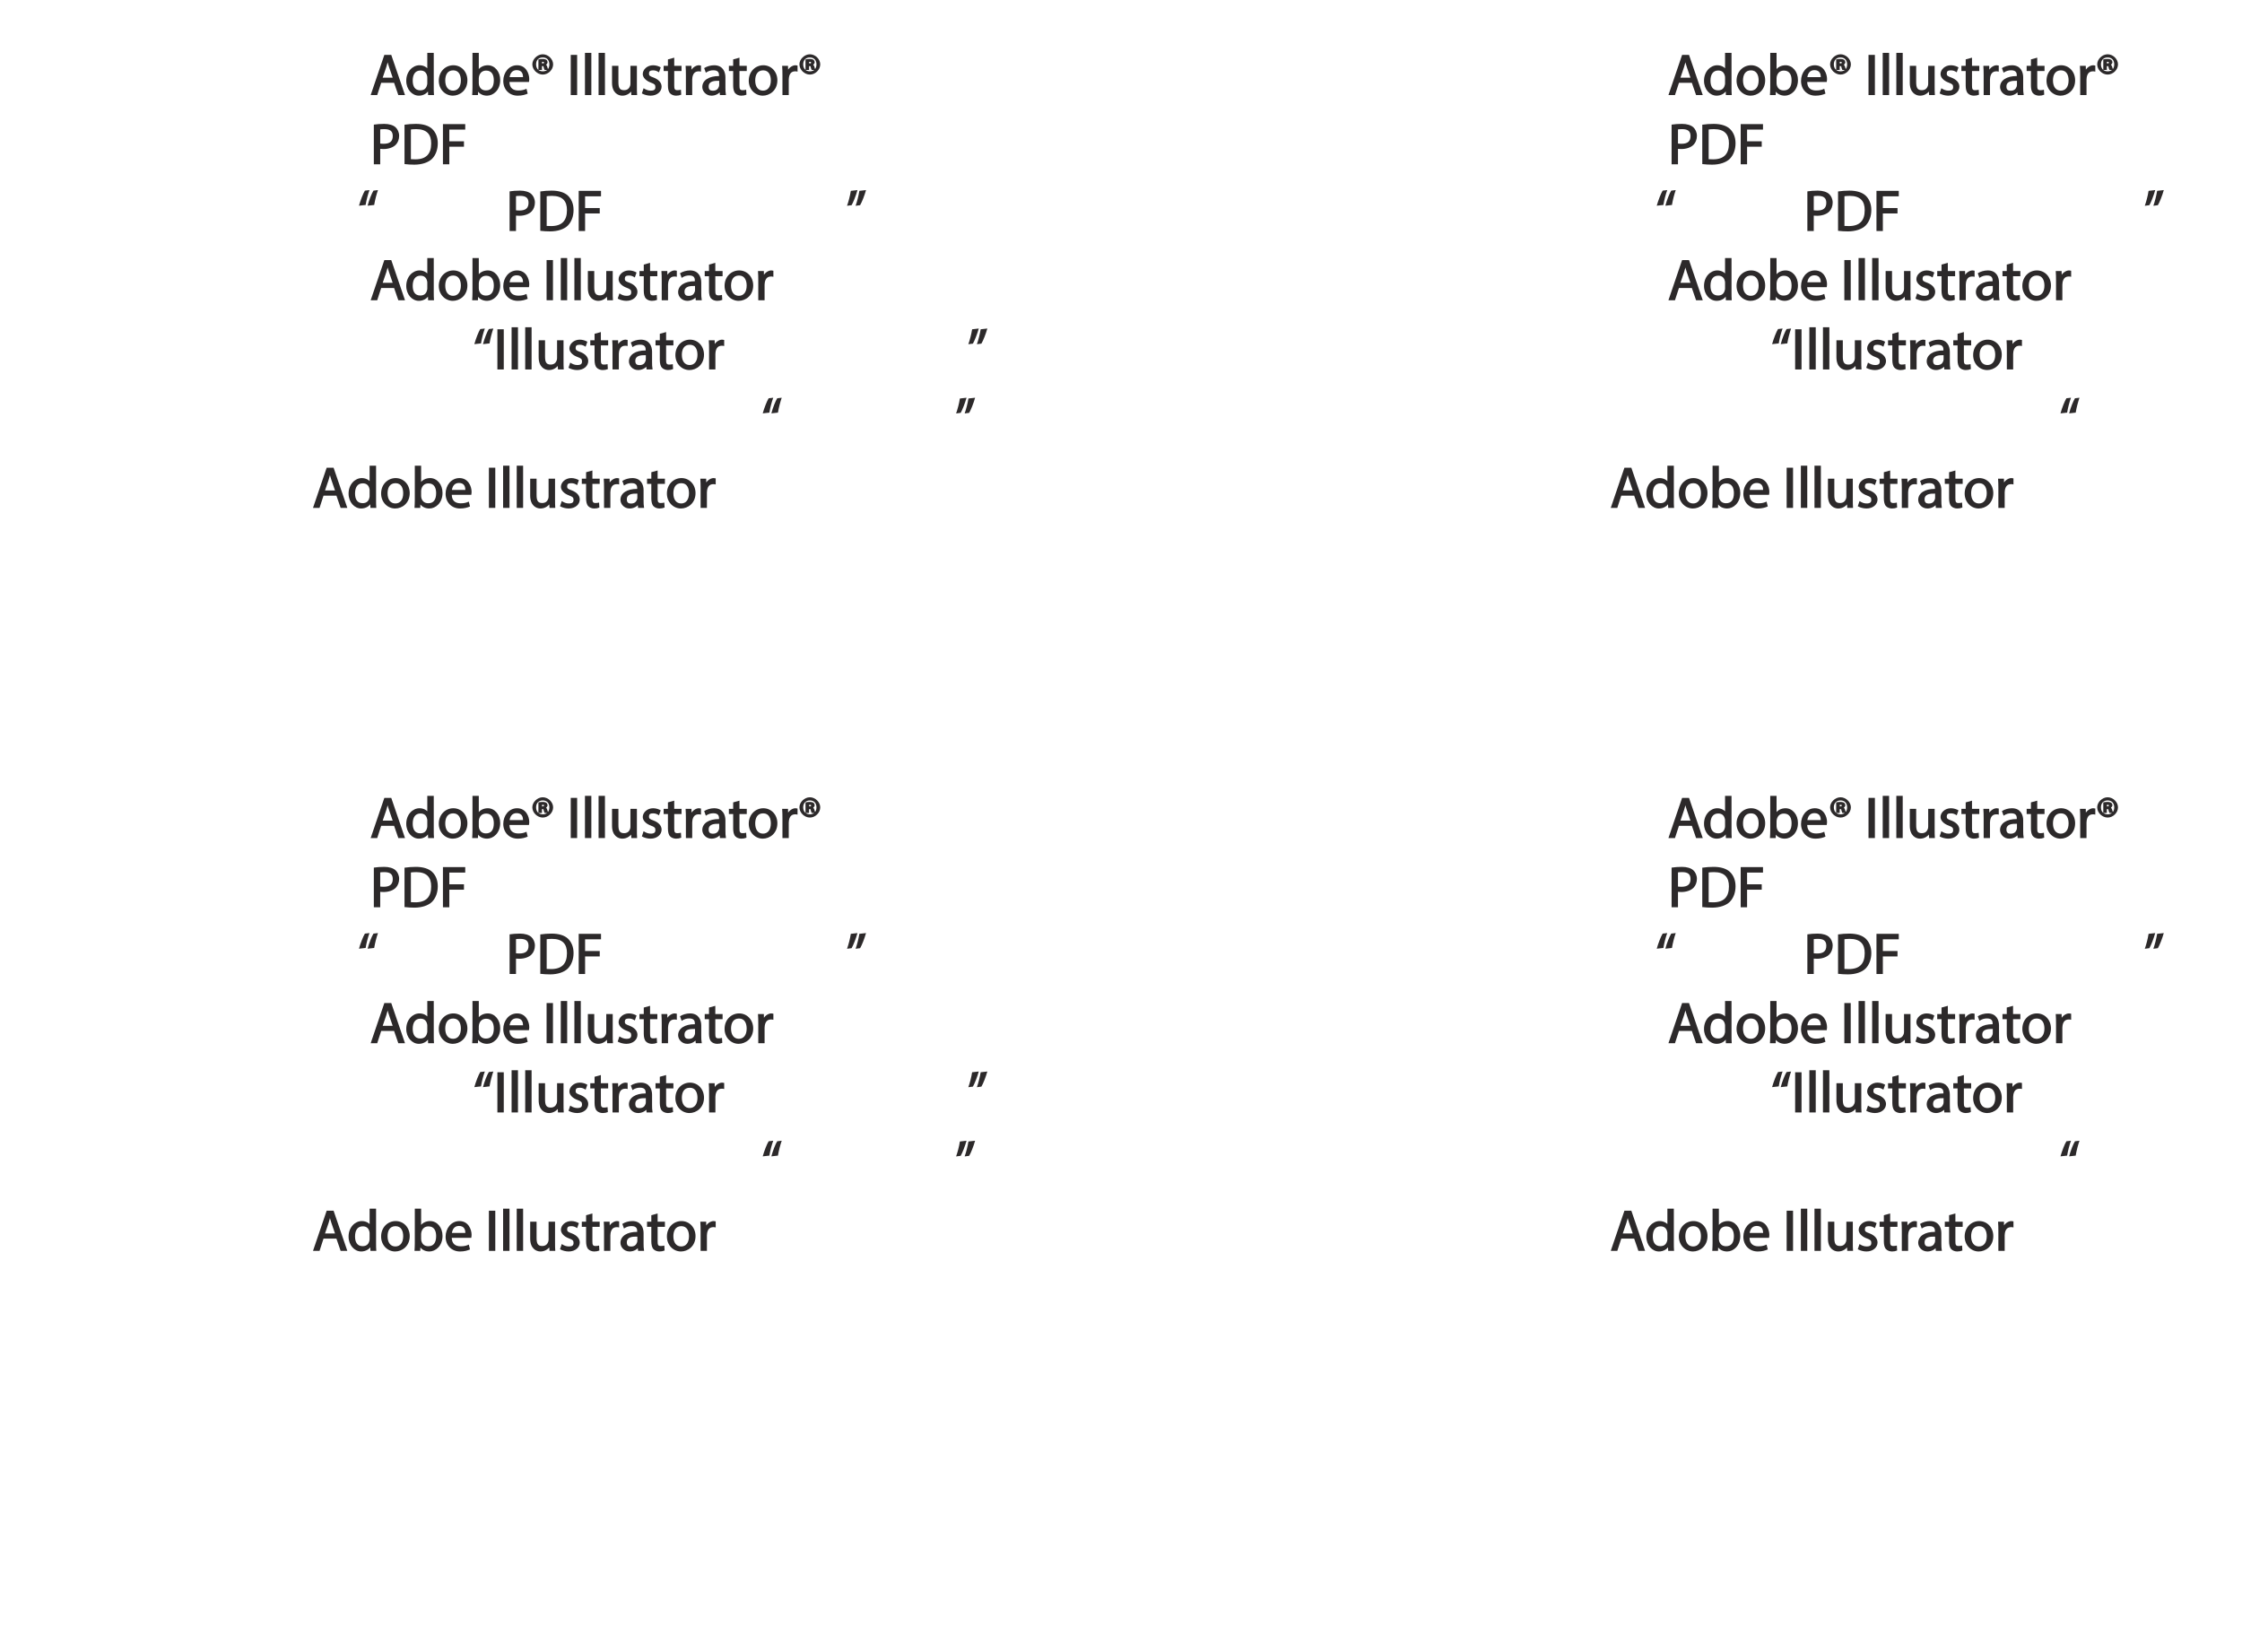 <?xml version="1.0" encoding="UTF-8"?>
<svg xmlns="http://www.w3.org/2000/svg" xmlns:xlink="http://www.w3.org/1999/xlink" width="466.45pt" height="343.61pt" viewBox="0 0 466.45 343.61" version="1.1">
<defs>
<g>
<symbol overflow="visible" id="glyph0-0">
<path style="stroke:none;" d="M 0 0 L 6.125 0 L 6.125 -8.656 L -0.141 -8.656 L -0.141 0 Z M 3.094 -4.969 L 1.219 -7.797 L 4.781 -7.797 L 3 -5.109 Z M 3.453 -4.234 L 5.5 -7.297 L 5.25 -7.391 L 5.25 -1.266 L 5.5 -1.375 L 3.516 -4.328 Z M 1.062 -0.641 L 3 -3.547 L 4.781 -0.859 L 1.219 -0.859 Z M 0.484 -7.297 L 2.469 -4.328 L 0.484 -1.375 L 0.734 -1.266 L 0.734 -7.391 Z M 0.484 -7.297 "/>
</symbol>
<symbol overflow="visible" id="glyph0-1">
<path style="stroke:none;" d=""/>
</symbol>
<symbol overflow="visible" id="glyph0-2">
<path style="stroke:none;" d="M 4.938 -2.672 L 5.859 0 L 7.25 0 L 4.391 -8.359 L 2.953 -8.359 L 0.109 0 L 1.469 0 L 2.297 -2.547 L 4.984 -2.547 Z M 2.562 -3.484 L 3.359 -5.828 C 3.516 -6.328 3.641 -6.812 3.734 -7.156 L 3.547 -7.156 C 3.641 -6.828 3.75 -6.344 3.938 -5.812 L 4.688 -3.625 L 2.609 -3.625 Z M 2.562 -3.484 "/>
</symbol>
<symbol overflow="visible" id="glyph0-3">
<path style="stroke:none;" d="M 4.688 -8.656 L 4.688 -5.312 L 4.891 -5.312 C 4.641 -5.75 3.953 -6.203 3.062 -6.203 C 1.641 -6.203 0.297 -4.891 0.312 -2.953 C 0.312 -1.188 1.531 0.125 2.938 0.125 C 3.891 0.125 4.688 -0.391 4.984 -1.016 L 4.812 -1.016 L 4.859 0 L 6.078 0 C 6.031 -0.531 6.031 -1.109 6.031 -1.625 L 6.031 -8.781 L 4.688 -8.781 Z M 4.688 -2.562 C 4.688 -2.406 4.688 -2.25 4.641 -2.109 C 4.453 -1.312 3.953 -0.984 3.234 -0.984 C 2.094 -0.984 1.656 -1.828 1.656 -3 C 1.656 -4.281 2.172 -5.109 3.266 -5.109 C 4.062 -5.109 4.484 -4.688 4.641 -4.016 C 4.688 -3.891 4.688 -3.703 4.688 -3.578 Z M 4.688 -2.562 "/>
</symbol>
<symbol overflow="visible" id="glyph0-4">
<path style="stroke:none;" d="M 3.344 -6.203 C 1.734 -6.203 0.312 -4.938 0.312 -2.984 C 0.312 -1.156 1.672 0.125 3.234 0.125 C 4.641 0.125 6.266 -0.938 6.266 -3.078 C 6.266 -4.859 5 -6.203 3.344 -6.203 Z M 3.312 -5.141 C 4.562 -5.141 4.906 -4.031 4.906 -3.047 C 4.906 -1.734 4.297 -0.922 3.281 -0.922 C 2.25 -0.922 1.656 -1.75 1.656 -3.031 C 1.656 -4.125 2.062 -5.141 3.312 -5.141 Z M 3.312 -5.141 "/>
</symbol>
<symbol overflow="visible" id="glyph0-5">
<path style="stroke:none;" d="M 1.875 -0.125 L 1.906 -0.953 L 1.734 -0.953 C 2.141 -0.234 2.922 0.125 3.766 0.125 C 5.062 0.125 6.5 -1.031 6.5 -3.109 C 6.516 -4.875 5.359 -6.203 3.922 -6.203 C 2.984 -6.203 2.203 -5.75 1.859 -5.141 L 2.047 -5.141 L 2.047 -8.781 L 0.734 -8.781 L 0.734 -1.625 C 0.734 -1.109 0.703 -0.531 0.672 0 L 1.859 0 Z M 2.047 -3.5 C 2.047 -3.672 2.094 -3.812 2.109 -3.938 C 2.328 -4.734 2.875 -5.094 3.594 -5.094 C 4.719 -5.094 5.172 -4.234 5.172 -3.078 C 5.172 -1.734 4.656 -0.969 3.547 -0.969 C 2.781 -0.969 2.297 -1.344 2.094 -2.078 C 2.078 -2.203 2.047 -2.328 2.047 -2.453 Z M 2.047 -3.5 "/>
</symbol>
<symbol overflow="visible" id="glyph0-6">
<path style="stroke:none;" d="M 5.672 -2.844 C 5.688 -2.953 5.719 -3.125 5.719 -3.344 C 5.719 -4.406 5.078 -6.203 3.188 -6.203 C 1.484 -6.203 0.312 -4.688 0.312 -2.938 C 0.312 -1.188 1.531 0.125 3.312 0.125 C 4.234 0.125 4.875 -0.078 5.391 -0.297 L 5.141 -1.312 C 4.672 -1.094 4.219 -0.953 3.453 -0.953 C 2.406 -0.953 1.625 -1.422 1.594 -2.719 L 5.656 -2.719 Z M 1.609 -3.594 C 1.688 -4.328 2.031 -5.188 3.094 -5.188 C 4.281 -5.188 4.422 -4.266 4.422 -3.734 L 1.625 -3.734 Z M 1.609 -3.594 "/>
</symbol>
<symbol overflow="visible" id="glyph0-7">
<path style="stroke:none;" d="M 2.203 -6.016 L 2.422 -6.016 C 2.672 -6.016 2.656 -6.047 2.688 -5.828 C 2.75 -5.609 2.812 -5.328 2.922 -5.219 L 3.734 -5.219 C 3.531 -5.516 3.531 -5.547 3.469 -5.844 C 3.406 -6.109 3.172 -6.391 3.109 -6.406 L 3.109 -6.25 C 3.219 -6.281 3.516 -6.594 3.516 -6.797 C 3.516 -7 3.391 -7.25 3.281 -7.328 C 3.141 -7.422 2.875 -7.516 2.516 -7.516 C 2.188 -7.516 1.938 -7.484 1.609 -7.422 L 1.609 -5.219 L 2.344 -5.219 L 2.344 -6.016 Z M 2.219 -6.906 C 2.266 -6.906 2.359 -6.922 2.469 -6.922 C 2.766 -6.922 2.75 -6.938 2.75 -6.75 C 2.75 -6.547 2.688 -6.594 2.438 -6.594 L 2.359 -6.594 L 2.359 -6.922 Z M 2.516 -8.484 C 1.391 -8.484 0.344 -7.469 0.344 -6.391 C 0.344 -5.266 1.391 -4.266 2.516 -4.266 C 3.656 -4.266 4.672 -5.266 4.672 -6.391 C 4.672 -7.469 3.656 -8.484 2.516 -8.484 Z M 2.516 -7.828 C 3.391 -7.828 3.891 -7.25 3.891 -6.375 C 3.891 -5.516 3.391 -4.938 2.531 -4.938 C 1.641 -4.938 1.125 -5.516 1.125 -6.391 C 1.125 -7.25 1.641 -7.828 2.516 -7.828 Z M 2.516 -7.828 "/>
</symbol>
<symbol overflow="visible" id="glyph0-8">
<path style="stroke:none;" d="M 0.766 -8.219 L 0.766 0 L 2.094 0 L 2.094 -8.359 L 0.766 -8.359 Z M 0.766 -8.219 "/>
</symbol>
<symbol overflow="visible" id="glyph0-9">
<path style="stroke:none;" d="M 0.875 0 L 2.062 0 L 2.062 -8.781 L 0.734 -8.781 L 0.734 0 Z M 0.875 0 "/>
</symbol>
<symbol overflow="visible" id="glyph0-10">
<path style="stroke:none;" d="M 5.734 -6.078 L 4.531 -6.078 L 4.531 -2.375 C 4.531 -2.188 4.5 -1.984 4.438 -1.844 C 4.25 -1.375 3.906 -1.016 3.188 -1.016 C 2.234 -1.016 2.031 -1.625 2.031 -2.719 L 2.031 -6.078 L 0.703 -6.078 L 0.703 -2.547 C 0.703 -0.5 1.938 0.125 2.844 0.125 C 3.875 0.125 4.578 -0.516 4.828 -0.953 L 4.656 -0.953 L 4.719 0 L 5.922 0 C 5.875 -0.594 5.875 -1.109 5.875 -1.719 L 5.875 -6.078 Z M 5.734 -6.078 "/>
</symbol>
<symbol overflow="visible" id="glyph0-11">
<path style="stroke:none;" d="M 0.359 -0.312 C 0.766 -0.078 1.469 0.125 2.094 0.125 C 3.484 0.125 4.406 -0.734 4.406 -1.75 C 4.406 -2.609 3.75 -3.25 2.75 -3.641 C 1.984 -3.922 1.781 -4.016 1.781 -4.484 C 1.781 -4.922 1.984 -5.141 2.609 -5.141 C 3.156 -5.141 3.469 -4.984 3.859 -4.734 L 4.219 -5.766 C 3.844 -6 3.234 -6.203 2.641 -6.203 C 1.391 -6.203 0.484 -5.297 0.484 -4.375 C 0.484 -3.672 1.125 -2.969 2.172 -2.594 C 2.953 -2.297 3.109 -2.156 3.109 -1.656 C 3.109 -1.172 2.891 -0.922 2.125 -0.922 C 1.594 -0.922 1.141 -1.109 0.656 -1.422 L 0.297 -0.344 Z M 0.359 -0.312 "/>
</symbol>
<symbol overflow="visible" id="glyph0-12">
<path style="stroke:none;" d="M 0.969 -7.328 L 0.969 -6.078 L 0.078 -6.078 L 0.078 -5 L 0.969 -5 L 0.969 -1.969 C 0.969 -1.281 1.109 -0.672 1.422 -0.359 C 1.672 -0.078 2.172 0.125 2.656 0.125 C 3.078 0.125 3.391 0.062 3.734 -0.078 L 3.672 -1.109 C 3.422 -1.047 3.219 -1.016 2.938 -1.016 C 2.359 -1.016 2.281 -1.281 2.281 -2 L 2.281 -5 L 3.797 -5 L 3.797 -6.078 L 2.281 -6.078 L 2.281 -7.781 L 0.969 -7.422 Z M 0.969 -7.328 "/>
</symbol>
<symbol overflow="visible" id="glyph0-13">
<path style="stroke:none;" d="M 0.875 0 L 2.047 0 L 2.047 -3.234 C 2.047 -3.406 2.078 -3.578 2.094 -3.719 C 2.25 -4.516 2.641 -4.938 3.391 -4.938 C 3.531 -4.938 3.641 -4.938 3.875 -4.875 L 3.875 -6.141 C 3.641 -6.188 3.562 -6.203 3.438 -6.203 C 2.734 -6.203 1.953 -5.578 1.734 -4.938 L 1.922 -4.938 L 1.891 -6.078 L 0.672 -6.078 C 0.719 -5.406 0.734 -4.812 0.734 -4.125 L 0.734 0 Z M 0.875 0 "/>
</symbol>
<symbol overflow="visible" id="glyph0-14">
<path style="stroke:none;" d="M 5.188 -0.125 C 5.109 -0.531 5.094 -1.016 5.094 -1.531 L 5.094 -3.703 C 5.094 -4.859 4.531 -6.203 2.75 -6.203 C 2.016 -6.203 1.219 -5.969 0.672 -5.609 L 1.016 -4.656 C 1.578 -5.031 2.047 -5.156 2.594 -5.156 C 3.781 -5.156 3.766 -4.422 3.766 -3.953 C 1.672 -3.969 0.281 -3.078 0.281 -1.672 C 0.281 -0.828 1.016 0.125 2.203 0.125 C 3.031 0.125 3.75 -0.312 4.031 -0.734 L 3.875 -0.734 L 3.953 0 L 5.203 0 Z M 3.797 -2.094 C 3.797 -1.984 3.766 -1.859 3.734 -1.75 C 3.562 -1.266 3.234 -0.906 2.469 -0.906 C 1.938 -0.906 1.609 -1.109 1.609 -1.781 C 1.609 -2.922 2.781 -2.984 3.797 -2.969 Z M 3.797 -2.094 "/>
</symbol>
<symbol overflow="visible" id="glyph0-15">
<path style="stroke:none;" d="M 0.906 0 L 2.094 0 L 2.094 -3.203 C 2.203 -3.188 2.484 -3.172 2.797 -3.172 C 3.812 -3.172 4.812 -3.5 5.359 -4.094 C 5.766 -4.516 6.031 -5.188 6.031 -5.922 C 6.031 -6.641 5.719 -7.312 5.281 -7.703 C 4.797 -8.141 3.953 -8.406 2.922 -8.406 C 2.078 -8.406 1.422 -8.344 0.766 -8.25 L 0.766 0 Z M 1.953 -7.234 C 2.141 -7.281 2.484 -7.312 2.938 -7.312 C 4.094 -7.312 4.703 -6.938 4.703 -5.875 C 4.703 -4.75 4.078 -4.266 2.812 -4.266 C 2.469 -4.266 2.188 -4.297 2.094 -4.312 L 2.094 -7.266 Z M 1.953 -7.234 "/>
</symbol>
<symbol overflow="visible" id="glyph0-16">
<path style="stroke:none;" d="M 0.906 -0.031 C 1.438 0.031 2.062 0.078 2.812 0.078 C 4.375 0.078 5.719 -0.375 6.484 -1.125 C 7.234 -1.875 7.688 -3.047 7.688 -4.375 C 7.688 -5.672 7.219 -6.703 6.5 -7.375 C 5.797 -8.031 4.625 -8.406 3.125 -8.406 C 2.297 -8.406 1.547 -8.344 0.766 -8.234 L 0.766 -0.031 Z M 1.953 -7.219 C 2.234 -7.266 2.641 -7.312 3.188 -7.312 C 5.391 -7.312 6.328 -6.234 6.312 -4.328 C 6.312 -2.141 5.25 -1.031 3.016 -1.031 C 2.609 -1.031 2.219 -1.047 2.094 -1.062 L 2.094 -7.234 Z M 1.953 -7.219 "/>
</symbol>
<symbol overflow="visible" id="glyph0-17">
<path style="stroke:none;" d="M 0.906 0 L 2.094 0 L 2.094 -3.656 L 5.141 -3.656 L 5.141 -4.781 L 2.094 -4.781 L 2.094 -7.219 L 5.406 -7.219 L 5.406 -8.359 L 0.766 -8.359 L 0.766 0 Z M 0.906 0 "/>
</symbol>
<symbol overflow="visible" id="glyph0-18">
<path style="stroke:none;" d="M 1.625 -5.547 C 1.766 -6.406 2.078 -7.641 2.406 -8.516 L 1.453 -8.406 C 1.094 -7.828 0.547 -6.438 0.219 -5.266 L 1.609 -5.422 Z M 3.406 -5.547 C 3.547 -6.406 3.859 -7.641 4.172 -8.516 L 3.234 -8.406 C 2.875 -7.828 2.312 -6.438 2.016 -5.266 L 3.391 -5.422 Z M 3.406 -5.547 "/>
</symbol>
<symbol overflow="visible" id="glyph0-19">
<path style="stroke:none;" d="M 0.969 -8.25 C 0.844 -7.375 0.516 -6.125 0.203 -5.25 L 1.156 -5.375 C 1.5 -5.969 2.047 -7.344 2.375 -8.516 L 1 -8.359 Z M 2.75 -8.25 C 2.609 -7.375 2.297 -6.125 1.984 -5.25 L 2.922 -5.375 C 3.281 -5.969 3.828 -7.344 4.156 -8.516 L 2.766 -8.359 Z M 2.75 -8.25 "/>
</symbol>
</g>
</defs>
<g id="surface1">
<g style="fill:rgb(17.299%,16.1%,16.499%);fill-opacity:1;">
  <use xlink:href="#glyph0-1" x="74.467" y="174.348"/>
  <use xlink:href="#glyph0-2" x="77.011" y="174.348"/>
</g>
<g style="fill:rgb(17.299%,16.1%,16.499%);fill-opacity:1;">
  <use xlink:href="#glyph0-3" x="84.211" y="174.348"/>
  <use xlink:href="#glyph0-4" x="90.979" y="174.348"/>
  <use xlink:href="#glyph0-5" x="97.567" y="174.348"/>
  <use xlink:href="#glyph0-6" x="104.395" y="174.348"/>
  <use xlink:href="#glyph0-7" x="110.407" y="174.348"/>
  <use xlink:href="#glyph0-1" x="115.435" y="174.348"/>
  <use xlink:href="#glyph0-8" x="117.979" y="174.348"/>
</g>
<g style="fill:rgb(17.299%,16.1%,16.499%);fill-opacity:1;">
  <use xlink:href="#glyph0-9" x="120.967" y="174.348"/>
  <use xlink:href="#glyph0-9" x="123.799" y="174.348"/>
  <use xlink:href="#glyph0-10" x="126.631" y="174.348"/>
  <use xlink:href="#glyph0-11" x="133.243" y="174.348"/>
  <use xlink:href="#glyph0-12" x="137.995" y="174.348"/>
  <use xlink:href="#glyph0-13" x="141.967" y="174.348"/>
</g>
<g style="fill:rgb(17.299%,16.1%,16.499%);fill-opacity:1;">
  <use xlink:href="#glyph0-14" x="145.831" y="174.348"/>
</g>
<g style="fill:rgb(17.299%,16.1%,16.499%);fill-opacity:1;">
  <use xlink:href="#glyph0-12" x="151.567" y="174.348"/>
</g>
<g style="fill:rgb(17.299%,16.1%,16.499%);fill-opacity:1;">
  <use xlink:href="#glyph0-4" x="155.467" y="174.348"/>
  <use xlink:href="#glyph0-13" x="162.055" y="174.348"/>
  <use xlink:href="#glyph0-7" x="165.979" y="174.348"/>
  <use xlink:href="#glyph0-1" x="171.007" y="174.348"/>
</g>
<g style="fill:rgb(17.299%,16.1%,16.499%);fill-opacity:1;">
  <use xlink:href="#glyph0-1" x="74.467" y="188.748"/>
  <use xlink:href="#glyph0-15" x="77.011" y="188.748"/>
  <use xlink:href="#glyph0-16" x="83.395" y="188.748"/>
  <use xlink:href="#glyph0-17" x="91.387" y="188.748"/>
  <use xlink:href="#glyph0-1" x="97.231" y="188.748"/>
</g>
<g style="fill:rgb(17.299%,16.1%,16.499%);fill-opacity:1;">
  <use xlink:href="#glyph0-18" x="74.467" y="202.632"/>
</g>
<g style="fill:rgb(17.299%,16.1%,16.499%);fill-opacity:1;">
  <use xlink:href="#glyph0-1" x="102.715" y="202.632"/>
  <use xlink:href="#glyph0-15" x="105.259" y="202.632"/>
  <use xlink:href="#glyph0-16" x="111.643" y="202.632"/>
  <use xlink:href="#glyph0-17" x="119.635" y="202.632"/>
  <use xlink:href="#glyph0-1" x="125.479" y="202.632"/>
</g>
<g style="fill:rgb(17.299%,16.1%,16.499%);fill-opacity:1;">
  <use xlink:href="#glyph0-19" x="176.023" y="202.632"/>
</g>
<g style="fill:rgb(17.299%,16.1%,16.499%);fill-opacity:1;">
  <use xlink:href="#glyph0-1" x="74.467" y="217.032"/>
  <use xlink:href="#glyph0-2" x="77.011" y="217.032"/>
</g>
<g style="fill:rgb(17.299%,16.1%,16.499%);fill-opacity:1;">
  <use xlink:href="#glyph0-3" x="84.211" y="217.032"/>
  <use xlink:href="#glyph0-4" x="90.979" y="217.032"/>
  <use xlink:href="#glyph0-5" x="97.567" y="217.032"/>
  <use xlink:href="#glyph0-6" x="104.395" y="217.032"/>
  <use xlink:href="#glyph0-1" x="110.407" y="217.032"/>
  <use xlink:href="#glyph0-8" x="112.951" y="217.032"/>
</g>
<g style="fill:rgb(17.299%,16.1%,16.499%);fill-opacity:1;">
  <use xlink:href="#glyph0-9" x="115.939" y="217.032"/>
  <use xlink:href="#glyph0-9" x="118.771" y="217.032"/>
  <use xlink:href="#glyph0-10" x="121.603" y="217.032"/>
  <use xlink:href="#glyph0-11" x="128.215" y="217.032"/>
  <use xlink:href="#glyph0-12" x="132.967" y="217.032"/>
  <use xlink:href="#glyph0-13" x="136.939" y="217.032"/>
</g>
<g style="fill:rgb(17.299%,16.1%,16.499%);fill-opacity:1;">
  <use xlink:href="#glyph0-14" x="140.803" y="217.032"/>
</g>
<g style="fill:rgb(17.299%,16.1%,16.499%);fill-opacity:1;">
  <use xlink:href="#glyph0-12" x="146.539" y="217.032"/>
</g>
<g style="fill:rgb(17.299%,16.1%,16.499%);fill-opacity:1;">
  <use xlink:href="#glyph0-4" x="150.439" y="217.032"/>
  <use xlink:href="#glyph0-13" x="157.027" y="217.032"/>
  <use xlink:href="#glyph0-1" x="160.951" y="217.032"/>
</g>
<g style="fill:rgb(17.299%,16.1%,16.499%);fill-opacity:1;">
  <use xlink:href="#glyph0-18" x="98.467" y="231.432"/>
  <use xlink:href="#glyph0-8" x="102.715" y="231.432"/>
</g>
<g style="fill:rgb(17.299%,16.1%,16.499%);fill-opacity:1;">
  <use xlink:href="#glyph0-9" x="105.703" y="231.432"/>
  <use xlink:href="#glyph0-9" x="108.535" y="231.432"/>
  <use xlink:href="#glyph0-10" x="111.367" y="231.432"/>
  <use xlink:href="#glyph0-11" x="117.979" y="231.432"/>
  <use xlink:href="#glyph0-12" x="122.731" y="231.432"/>
  <use xlink:href="#glyph0-13" x="126.703" y="231.432"/>
</g>
<g style="fill:rgb(17.299%,16.1%,16.499%);fill-opacity:1;">
  <use xlink:href="#glyph0-14" x="130.568" y="231.432"/>
</g>
<g style="fill:rgb(17.299%,16.1%,16.499%);fill-opacity:1;">
  <use xlink:href="#glyph0-12" x="136.304" y="231.432"/>
</g>
<g style="fill:rgb(17.299%,16.1%,16.499%);fill-opacity:1;">
  <use xlink:href="#glyph0-4" x="140.203" y="231.432"/>
  <use xlink:href="#glyph0-13" x="146.791" y="231.432"/>
  <use xlink:href="#glyph0-1" x="150.715" y="231.432"/>
</g>
<g style="fill:rgb(17.299%,16.1%,16.499%);fill-opacity:1;">
  <use xlink:href="#glyph0-19" x="201.259" y="231.432"/>
</g>
<g style="fill:rgb(17.299%,16.1%,16.499%);fill-opacity:1;">
  <use xlink:href="#glyph0-18" x="158.467" y="245.832"/>
</g>
<g style="fill:rgb(17.299%,16.1%,16.499%);fill-opacity:1;">
  <use xlink:href="#glyph0-19" x="198.715" y="245.832"/>
</g>
<g style="fill:rgb(17.299%,16.1%,16.499%);fill-opacity:1;">
  <use xlink:href="#glyph0-1" x="62.467" y="260.232"/>
  <use xlink:href="#glyph0-2" x="65.011" y="260.232"/>
</g>
<g style="fill:rgb(17.299%,16.1%,16.499%);fill-opacity:1;">
  <use xlink:href="#glyph0-3" x="72.211" y="260.232"/>
  <use xlink:href="#glyph0-4" x="78.979" y="260.232"/>
  <use xlink:href="#glyph0-5" x="85.567" y="260.232"/>
  <use xlink:href="#glyph0-6" x="92.395" y="260.232"/>
  <use xlink:href="#glyph0-1" x="98.407" y="260.232"/>
  <use xlink:href="#glyph0-8" x="100.951" y="260.232"/>
</g>
<g style="fill:rgb(17.299%,16.1%,16.499%);fill-opacity:1;">
  <use xlink:href="#glyph0-9" x="103.939" y="260.232"/>
  <use xlink:href="#glyph0-9" x="106.771" y="260.232"/>
  <use xlink:href="#glyph0-10" x="109.603" y="260.232"/>
  <use xlink:href="#glyph0-11" x="116.215" y="260.232"/>
  <use xlink:href="#glyph0-12" x="120.967" y="260.232"/>
  <use xlink:href="#glyph0-13" x="124.939" y="260.232"/>
</g>
<g style="fill:rgb(17.299%,16.1%,16.499%);fill-opacity:1;">
  <use xlink:href="#glyph0-14" x="128.803" y="260.232"/>
</g>
<g style="fill:rgb(17.299%,16.1%,16.499%);fill-opacity:1;">
  <use xlink:href="#glyph0-12" x="134.539" y="260.232"/>
</g>
<g style="fill:rgb(17.299%,16.1%,16.499%);fill-opacity:1;">
  <use xlink:href="#glyph0-4" x="138.439" y="260.232"/>
  <use xlink:href="#glyph0-13" x="145.027" y="260.232"/>
  <use xlink:href="#glyph0-1" x="148.951" y="260.232"/>
</g>
<g style="fill:rgb(17.299%,16.1%,16.499%);fill-opacity:1;">
  <use xlink:href="#glyph0-1" x="74.467" y="19.778"/>
  <use xlink:href="#glyph0-2" x="77.011" y="19.778"/>
</g>
<g style="fill:rgb(17.299%,16.1%,16.499%);fill-opacity:1;">
  <use xlink:href="#glyph0-3" x="84.211" y="19.778"/>
  <use xlink:href="#glyph0-4" x="90.979" y="19.778"/>
  <use xlink:href="#glyph0-5" x="97.567" y="19.778"/>
  <use xlink:href="#glyph0-6" x="104.395" y="19.778"/>
  <use xlink:href="#glyph0-7" x="110.407" y="19.778"/>
  <use xlink:href="#glyph0-1" x="115.435" y="19.778"/>
  <use xlink:href="#glyph0-8" x="117.979" y="19.778"/>
</g>
<g style="fill:rgb(17.299%,16.1%,16.499%);fill-opacity:1;">
  <use xlink:href="#glyph0-9" x="120.967" y="19.778"/>
  <use xlink:href="#glyph0-9" x="123.799" y="19.778"/>
  <use xlink:href="#glyph0-10" x="126.631" y="19.778"/>
  <use xlink:href="#glyph0-11" x="133.243" y="19.778"/>
  <use xlink:href="#glyph0-12" x="137.995" y="19.778"/>
  <use xlink:href="#glyph0-13" x="141.967" y="19.778"/>
</g>
<g style="fill:rgb(17.299%,16.1%,16.499%);fill-opacity:1;">
  <use xlink:href="#glyph0-14" x="145.831" y="19.778"/>
</g>
<g style="fill:rgb(17.299%,16.1%,16.499%);fill-opacity:1;">
  <use xlink:href="#glyph0-12" x="151.567" y="19.778"/>
</g>
<g style="fill:rgb(17.299%,16.1%,16.499%);fill-opacity:1;">
  <use xlink:href="#glyph0-4" x="155.467" y="19.778"/>
  <use xlink:href="#glyph0-13" x="162.055" y="19.778"/>
  <use xlink:href="#glyph0-7" x="165.979" y="19.778"/>
  <use xlink:href="#glyph0-1" x="171.007" y="19.778"/>
</g>
<g style="fill:rgb(17.299%,16.1%,16.499%);fill-opacity:1;">
  <use xlink:href="#glyph0-1" x="74.467" y="34.178"/>
  <use xlink:href="#glyph0-15" x="77.011" y="34.178"/>
  <use xlink:href="#glyph0-16" x="83.395" y="34.178"/>
  <use xlink:href="#glyph0-17" x="91.387" y="34.178"/>
  <use xlink:href="#glyph0-1" x="97.231" y="34.178"/>
</g>
<g style="fill:rgb(17.299%,16.1%,16.499%);fill-opacity:1;">
  <use xlink:href="#glyph0-18" x="74.467" y="48.062"/>
</g>
<g style="fill:rgb(17.299%,16.1%,16.499%);fill-opacity:1;">
  <use xlink:href="#glyph0-1" x="102.715" y="48.062"/>
  <use xlink:href="#glyph0-15" x="105.259" y="48.062"/>
  <use xlink:href="#glyph0-16" x="111.643" y="48.062"/>
  <use xlink:href="#glyph0-17" x="119.635" y="48.062"/>
  <use xlink:href="#glyph0-1" x="125.479" y="48.062"/>
</g>
<g style="fill:rgb(17.299%,16.1%,16.499%);fill-opacity:1;">
  <use xlink:href="#glyph0-19" x="176.023" y="48.062"/>
</g>
<g style="fill:rgb(17.299%,16.1%,16.499%);fill-opacity:1;">
  <use xlink:href="#glyph0-1" x="74.467" y="62.462"/>
  <use xlink:href="#glyph0-2" x="77.011" y="62.462"/>
</g>
<g style="fill:rgb(17.299%,16.1%,16.499%);fill-opacity:1;">
  <use xlink:href="#glyph0-3" x="84.211" y="62.462"/>
  <use xlink:href="#glyph0-4" x="90.979" y="62.462"/>
  <use xlink:href="#glyph0-5" x="97.567" y="62.462"/>
  <use xlink:href="#glyph0-6" x="104.395" y="62.462"/>
  <use xlink:href="#glyph0-1" x="110.407" y="62.462"/>
  <use xlink:href="#glyph0-8" x="112.951" y="62.462"/>
</g>
<g style="fill:rgb(17.299%,16.1%,16.499%);fill-opacity:1;">
  <use xlink:href="#glyph0-9" x="115.939" y="62.462"/>
  <use xlink:href="#glyph0-9" x="118.771" y="62.462"/>
  <use xlink:href="#glyph0-10" x="121.603" y="62.462"/>
  <use xlink:href="#glyph0-11" x="128.215" y="62.462"/>
  <use xlink:href="#glyph0-12" x="132.967" y="62.462"/>
  <use xlink:href="#glyph0-13" x="136.939" y="62.462"/>
</g>
<g style="fill:rgb(17.299%,16.1%,16.499%);fill-opacity:1;">
  <use xlink:href="#glyph0-14" x="140.803" y="62.462"/>
</g>
<g style="fill:rgb(17.299%,16.1%,16.499%);fill-opacity:1;">
  <use xlink:href="#glyph0-12" x="146.539" y="62.462"/>
</g>
<g style="fill:rgb(17.299%,16.1%,16.499%);fill-opacity:1;">
  <use xlink:href="#glyph0-4" x="150.439" y="62.462"/>
  <use xlink:href="#glyph0-13" x="157.027" y="62.462"/>
  <use xlink:href="#glyph0-1" x="160.951" y="62.462"/>
</g>
<g style="fill:rgb(17.299%,16.1%,16.499%);fill-opacity:1;">
  <use xlink:href="#glyph0-18" x="98.467" y="76.862"/>
  <use xlink:href="#glyph0-8" x="102.715" y="76.862"/>
</g>
<g style="fill:rgb(17.299%,16.1%,16.499%);fill-opacity:1;">
  <use xlink:href="#glyph0-9" x="105.703" y="76.862"/>
  <use xlink:href="#glyph0-9" x="108.535" y="76.862"/>
  <use xlink:href="#glyph0-10" x="111.367" y="76.862"/>
  <use xlink:href="#glyph0-11" x="117.979" y="76.862"/>
  <use xlink:href="#glyph0-12" x="122.731" y="76.862"/>
  <use xlink:href="#glyph0-13" x="126.703" y="76.862"/>
</g>
<g style="fill:rgb(17.299%,16.1%,16.499%);fill-opacity:1;">
  <use xlink:href="#glyph0-14" x="130.568" y="76.862"/>
</g>
<g style="fill:rgb(17.299%,16.1%,16.499%);fill-opacity:1;">
  <use xlink:href="#glyph0-12" x="136.304" y="76.862"/>
</g>
<g style="fill:rgb(17.299%,16.1%,16.499%);fill-opacity:1;">
  <use xlink:href="#glyph0-4" x="140.203" y="76.862"/>
  <use xlink:href="#glyph0-13" x="146.791" y="76.862"/>
  <use xlink:href="#glyph0-1" x="150.715" y="76.862"/>
</g>
<g style="fill:rgb(17.299%,16.1%,16.499%);fill-opacity:1;">
  <use xlink:href="#glyph0-19" x="201.259" y="76.862"/>
</g>
<g style="fill:rgb(17.299%,16.1%,16.499%);fill-opacity:1;">
  <use xlink:href="#glyph0-18" x="158.467" y="91.262"/>
</g>
<g style="fill:rgb(17.299%,16.1%,16.499%);fill-opacity:1;">
  <use xlink:href="#glyph0-19" x="198.715" y="91.262"/>
</g>
<g style="fill:rgb(17.299%,16.1%,16.499%);fill-opacity:1;">
  <use xlink:href="#glyph0-1" x="62.467" y="105.662"/>
  <use xlink:href="#glyph0-2" x="65.011" y="105.662"/>
</g>
<g style="fill:rgb(17.299%,16.1%,16.499%);fill-opacity:1;">
  <use xlink:href="#glyph0-3" x="72.211" y="105.662"/>
  <use xlink:href="#glyph0-4" x="78.979" y="105.662"/>
  <use xlink:href="#glyph0-5" x="85.567" y="105.662"/>
  <use xlink:href="#glyph0-6" x="92.395" y="105.662"/>
  <use xlink:href="#glyph0-1" x="98.407" y="105.662"/>
  <use xlink:href="#glyph0-8" x="100.951" y="105.662"/>
</g>
<g style="fill:rgb(17.299%,16.1%,16.499%);fill-opacity:1;">
  <use xlink:href="#glyph0-9" x="103.939" y="105.662"/>
  <use xlink:href="#glyph0-9" x="106.771" y="105.662"/>
  <use xlink:href="#glyph0-10" x="109.603" y="105.662"/>
  <use xlink:href="#glyph0-11" x="116.215" y="105.662"/>
  <use xlink:href="#glyph0-12" x="120.967" y="105.662"/>
  <use xlink:href="#glyph0-13" x="124.939" y="105.662"/>
</g>
<g style="fill:rgb(17.299%,16.1%,16.499%);fill-opacity:1;">
  <use xlink:href="#glyph0-14" x="128.803" y="105.662"/>
</g>
<g style="fill:rgb(17.299%,16.1%,16.499%);fill-opacity:1;">
  <use xlink:href="#glyph0-12" x="134.539" y="105.662"/>
</g>
<g style="fill:rgb(17.299%,16.1%,16.499%);fill-opacity:1;">
  <use xlink:href="#glyph0-4" x="138.439" y="105.662"/>
  <use xlink:href="#glyph0-13" x="145.027" y="105.662"/>
  <use xlink:href="#glyph0-1" x="148.951" y="105.662"/>
</g>
<g style="fill:rgb(17.299%,16.1%,16.499%);fill-opacity:1;">
  <use xlink:href="#glyph0-1" x="344.467" y="174.348"/>
  <use xlink:href="#glyph0-2" x="347.011" y="174.348"/>
</g>
<g style="fill:rgb(17.299%,16.1%,16.499%);fill-opacity:1;">
  <use xlink:href="#glyph0-3" x="354.211" y="174.348"/>
  <use xlink:href="#glyph0-4" x="360.979" y="174.348"/>
  <use xlink:href="#glyph0-5" x="367.567" y="174.348"/>
  <use xlink:href="#glyph0-6" x="374.395" y="174.348"/>
  <use xlink:href="#glyph0-7" x="380.407" y="174.348"/>
  <use xlink:href="#glyph0-1" x="385.435" y="174.348"/>
  <use xlink:href="#glyph0-8" x="387.979" y="174.348"/>
</g>
<g style="fill:rgb(17.299%,16.1%,16.499%);fill-opacity:1;">
  <use xlink:href="#glyph0-9" x="390.967" y="174.348"/>
  <use xlink:href="#glyph0-9" x="393.799" y="174.348"/>
  <use xlink:href="#glyph0-10" x="396.631" y="174.348"/>
  <use xlink:href="#glyph0-11" x="403.243" y="174.348"/>
  <use xlink:href="#glyph0-12" x="407.995" y="174.348"/>
  <use xlink:href="#glyph0-13" x="411.967" y="174.348"/>
</g>
<g style="fill:rgb(17.299%,16.1%,16.499%);fill-opacity:1;">
  <use xlink:href="#glyph0-14" x="415.831" y="174.348"/>
</g>
<g style="fill:rgb(17.299%,16.1%,16.499%);fill-opacity:1;">
  <use xlink:href="#glyph0-12" x="421.567" y="174.348"/>
</g>
<g style="fill:rgb(17.299%,16.1%,16.499%);fill-opacity:1;">
  <use xlink:href="#glyph0-4" x="425.467" y="174.348"/>
  <use xlink:href="#glyph0-13" x="432.055" y="174.348"/>
  <use xlink:href="#glyph0-7" x="435.979" y="174.348"/>
  <use xlink:href="#glyph0-1" x="441.007" y="174.348"/>
</g>
<g style="fill:rgb(17.299%,16.1%,16.499%);fill-opacity:1;">
  <use xlink:href="#glyph0-1" x="344.467" y="188.748"/>
  <use xlink:href="#glyph0-15" x="347.011" y="188.748"/>
  <use xlink:href="#glyph0-16" x="353.395" y="188.748"/>
  <use xlink:href="#glyph0-17" x="361.387" y="188.748"/>
  <use xlink:href="#glyph0-1" x="367.231" y="188.748"/>
</g>
<g style="fill:rgb(17.299%,16.1%,16.499%);fill-opacity:1;">
  <use xlink:href="#glyph0-18" x="344.467" y="202.632"/>
</g>
<g style="fill:rgb(17.299%,16.1%,16.499%);fill-opacity:1;">
  <use xlink:href="#glyph0-1" x="372.715" y="202.632"/>
  <use xlink:href="#glyph0-15" x="375.259" y="202.632"/>
  <use xlink:href="#glyph0-16" x="381.643" y="202.632"/>
  <use xlink:href="#glyph0-17" x="389.635" y="202.632"/>
  <use xlink:href="#glyph0-1" x="395.479" y="202.632"/>
</g>
<g style="fill:rgb(17.299%,16.1%,16.499%);fill-opacity:1;">
  <use xlink:href="#glyph0-19" x="446.023" y="202.632"/>
</g>
<g style="fill:rgb(17.299%,16.1%,16.499%);fill-opacity:1;">
  <use xlink:href="#glyph0-1" x="344.467" y="217.032"/>
  <use xlink:href="#glyph0-2" x="347.011" y="217.032"/>
</g>
<g style="fill:rgb(17.299%,16.1%,16.499%);fill-opacity:1;">
  <use xlink:href="#glyph0-3" x="354.211" y="217.032"/>
  <use xlink:href="#glyph0-4" x="360.979" y="217.032"/>
  <use xlink:href="#glyph0-5" x="367.567" y="217.032"/>
  <use xlink:href="#glyph0-6" x="374.395" y="217.032"/>
  <use xlink:href="#glyph0-1" x="380.407" y="217.032"/>
  <use xlink:href="#glyph0-8" x="382.951" y="217.032"/>
</g>
<g style="fill:rgb(17.299%,16.1%,16.499%);fill-opacity:1;">
  <use xlink:href="#glyph0-9" x="385.939" y="217.032"/>
  <use xlink:href="#glyph0-9" x="388.771" y="217.032"/>
  <use xlink:href="#glyph0-10" x="391.603" y="217.032"/>
  <use xlink:href="#glyph0-11" x="398.215" y="217.032"/>
  <use xlink:href="#glyph0-12" x="402.967" y="217.032"/>
  <use xlink:href="#glyph0-13" x="406.939" y="217.032"/>
</g>
<g style="fill:rgb(17.299%,16.1%,16.499%);fill-opacity:1;">
  <use xlink:href="#glyph0-14" x="410.803" y="217.032"/>
</g>
<g style="fill:rgb(17.299%,16.1%,16.499%);fill-opacity:1;">
  <use xlink:href="#glyph0-12" x="416.539" y="217.032"/>
</g>
<g style="fill:rgb(17.299%,16.1%,16.499%);fill-opacity:1;">
  <use xlink:href="#glyph0-4" x="420.439" y="217.032"/>
  <use xlink:href="#glyph0-13" x="427.027" y="217.032"/>
  <use xlink:href="#glyph0-1" x="430.951" y="217.032"/>
</g>
<g style="fill:rgb(17.299%,16.1%,16.499%);fill-opacity:1;">
  <use xlink:href="#glyph0-18" x="368.467" y="231.432"/>
  <use xlink:href="#glyph0-8" x="372.715" y="231.432"/>
</g>
<g style="fill:rgb(17.299%,16.1%,16.499%);fill-opacity:1;">
  <use xlink:href="#glyph0-9" x="375.703" y="231.432"/>
  <use xlink:href="#glyph0-9" x="378.535" y="231.432"/>
  <use xlink:href="#glyph0-10" x="381.367" y="231.432"/>
  <use xlink:href="#glyph0-11" x="387.979" y="231.432"/>
  <use xlink:href="#glyph0-12" x="392.731" y="231.432"/>
  <use xlink:href="#glyph0-13" x="396.703" y="231.432"/>
</g>
<g style="fill:rgb(17.299%,16.1%,16.499%);fill-opacity:1;">
  <use xlink:href="#glyph0-14" x="400.568" y="231.432"/>
</g>
<g style="fill:rgb(17.299%,16.1%,16.499%);fill-opacity:1;">
  <use xlink:href="#glyph0-12" x="406.304" y="231.432"/>
</g>
<g style="fill:rgb(17.299%,16.1%,16.499%);fill-opacity:1;">
  <use xlink:href="#glyph0-4" x="410.203" y="231.432"/>
  <use xlink:href="#glyph0-13" x="416.791" y="231.432"/>
  <use xlink:href="#glyph0-1" x="420.715" y="231.432"/>
</g>
<g style="fill:rgb(17.299%,16.1%,16.499%);fill-opacity:1;">
  <use xlink:href="#glyph0-18" x="428.467" y="245.832"/>
</g>
<g style="fill:rgb(17.299%,16.1%,16.499%);fill-opacity:1;">
  <use xlink:href="#glyph0-1" x="332.467" y="260.232"/>
  <use xlink:href="#glyph0-2" x="335.011" y="260.232"/>
</g>
<g style="fill:rgb(17.299%,16.1%,16.499%);fill-opacity:1;">
  <use xlink:href="#glyph0-3" x="342.211" y="260.232"/>
  <use xlink:href="#glyph0-4" x="348.979" y="260.232"/>
  <use xlink:href="#glyph0-5" x="355.567" y="260.232"/>
  <use xlink:href="#glyph0-6" x="362.395" y="260.232"/>
  <use xlink:href="#glyph0-1" x="368.407" y="260.232"/>
  <use xlink:href="#glyph0-8" x="370.951" y="260.232"/>
</g>
<g style="fill:rgb(17.299%,16.1%,16.499%);fill-opacity:1;">
  <use xlink:href="#glyph0-9" x="373.94" y="260.232"/>
  <use xlink:href="#glyph0-9" x="376.772" y="260.232"/>
  <use xlink:href="#glyph0-10" x="379.604" y="260.232"/>
  <use xlink:href="#glyph0-11" x="386.216" y="260.232"/>
  <use xlink:href="#glyph0-12" x="390.968" y="260.232"/>
  <use xlink:href="#glyph0-13" x="394.94" y="260.232"/>
</g>
<g style="fill:rgb(17.299%,16.1%,16.499%);fill-opacity:1;">
  <use xlink:href="#glyph0-14" x="398.804" y="260.232"/>
</g>
<g style="fill:rgb(17.299%,16.1%,16.499%);fill-opacity:1;">
  <use xlink:href="#glyph0-12" x="404.54" y="260.232"/>
</g>
<g style="fill:rgb(17.299%,16.1%,16.499%);fill-opacity:1;">
  <use xlink:href="#glyph0-4" x="408.44" y="260.232"/>
  <use xlink:href="#glyph0-13" x="415.028" y="260.232"/>
  <use xlink:href="#glyph0-1" x="418.952" y="260.232"/>
</g>
<g style="fill:rgb(17.299%,16.1%,16.499%);fill-opacity:1;">
  <use xlink:href="#glyph0-1" x="344.467" y="19.778"/>
  <use xlink:href="#glyph0-2" x="347.011" y="19.778"/>
</g>
<g style="fill:rgb(17.299%,16.1%,16.499%);fill-opacity:1;">
  <use xlink:href="#glyph0-3" x="354.211" y="19.778"/>
  <use xlink:href="#glyph0-4" x="360.979" y="19.778"/>
  <use xlink:href="#glyph0-5" x="367.567" y="19.778"/>
  <use xlink:href="#glyph0-6" x="374.395" y="19.778"/>
  <use xlink:href="#glyph0-7" x="380.407" y="19.778"/>
  <use xlink:href="#glyph0-1" x="385.435" y="19.778"/>
  <use xlink:href="#glyph0-8" x="387.979" y="19.778"/>
</g>
<g style="fill:rgb(17.299%,16.1%,16.499%);fill-opacity:1;">
  <use xlink:href="#glyph0-9" x="390.967" y="19.778"/>
  <use xlink:href="#glyph0-9" x="393.799" y="19.778"/>
  <use xlink:href="#glyph0-10" x="396.631" y="19.778"/>
  <use xlink:href="#glyph0-11" x="403.243" y="19.778"/>
  <use xlink:href="#glyph0-12" x="407.995" y="19.778"/>
  <use xlink:href="#glyph0-13" x="411.967" y="19.778"/>
</g>
<g style="fill:rgb(17.299%,16.1%,16.499%);fill-opacity:1;">
  <use xlink:href="#glyph0-14" x="415.831" y="19.778"/>
</g>
<g style="fill:rgb(17.299%,16.1%,16.499%);fill-opacity:1;">
  <use xlink:href="#glyph0-12" x="421.567" y="19.778"/>
</g>
<g style="fill:rgb(17.299%,16.1%,16.499%);fill-opacity:1;">
  <use xlink:href="#glyph0-4" x="425.467" y="19.778"/>
  <use xlink:href="#glyph0-13" x="432.055" y="19.778"/>
  <use xlink:href="#glyph0-7" x="435.979" y="19.778"/>
  <use xlink:href="#glyph0-1" x="441.007" y="19.778"/>
</g>
<g style="fill:rgb(17.299%,16.1%,16.499%);fill-opacity:1;">
  <use xlink:href="#glyph0-1" x="344.467" y="34.178"/>
  <use xlink:href="#glyph0-15" x="347.011" y="34.178"/>
  <use xlink:href="#glyph0-16" x="353.395" y="34.178"/>
  <use xlink:href="#glyph0-17" x="361.387" y="34.178"/>
  <use xlink:href="#glyph0-1" x="367.231" y="34.178"/>
</g>
<g style="fill:rgb(17.299%,16.1%,16.499%);fill-opacity:1;">
  <use xlink:href="#glyph0-18" x="344.467" y="48.062"/>
</g>
<g style="fill:rgb(17.299%,16.1%,16.499%);fill-opacity:1;">
  <use xlink:href="#glyph0-1" x="372.715" y="48.062"/>
  <use xlink:href="#glyph0-15" x="375.259" y="48.062"/>
  <use xlink:href="#glyph0-16" x="381.643" y="48.062"/>
  <use xlink:href="#glyph0-17" x="389.635" y="48.062"/>
  <use xlink:href="#glyph0-1" x="395.479" y="48.062"/>
</g>
<g style="fill:rgb(17.299%,16.1%,16.499%);fill-opacity:1;">
  <use xlink:href="#glyph0-19" x="446.023" y="48.062"/>
</g>
<g style="fill:rgb(17.299%,16.1%,16.499%);fill-opacity:1;">
  <use xlink:href="#glyph0-1" x="344.467" y="62.462"/>
  <use xlink:href="#glyph0-2" x="347.011" y="62.462"/>
</g>
<g style="fill:rgb(17.299%,16.1%,16.499%);fill-opacity:1;">
  <use xlink:href="#glyph0-3" x="354.211" y="62.462"/>
  <use xlink:href="#glyph0-4" x="360.979" y="62.462"/>
  <use xlink:href="#glyph0-5" x="367.567" y="62.462"/>
  <use xlink:href="#glyph0-6" x="374.395" y="62.462"/>
  <use xlink:href="#glyph0-1" x="380.407" y="62.462"/>
  <use xlink:href="#glyph0-8" x="382.951" y="62.462"/>
</g>
<g style="fill:rgb(17.299%,16.1%,16.499%);fill-opacity:1;">
  <use xlink:href="#glyph0-9" x="385.939" y="62.462"/>
  <use xlink:href="#glyph0-9" x="388.771" y="62.462"/>
  <use xlink:href="#glyph0-10" x="391.603" y="62.462"/>
  <use xlink:href="#glyph0-11" x="398.215" y="62.462"/>
  <use xlink:href="#glyph0-12" x="402.967" y="62.462"/>
  <use xlink:href="#glyph0-13" x="406.939" y="62.462"/>
</g>
<g style="fill:rgb(17.299%,16.1%,16.499%);fill-opacity:1;">
  <use xlink:href="#glyph0-14" x="410.803" y="62.462"/>
</g>
<g style="fill:rgb(17.299%,16.1%,16.499%);fill-opacity:1;">
  <use xlink:href="#glyph0-12" x="416.539" y="62.462"/>
</g>
<g style="fill:rgb(17.299%,16.1%,16.499%);fill-opacity:1;">
  <use xlink:href="#glyph0-4" x="420.439" y="62.462"/>
  <use xlink:href="#glyph0-13" x="427.027" y="62.462"/>
  <use xlink:href="#glyph0-1" x="430.951" y="62.462"/>
</g>
<g style="fill:rgb(17.299%,16.1%,16.499%);fill-opacity:1;">
  <use xlink:href="#glyph0-18" x="368.467" y="76.862"/>
  <use xlink:href="#glyph0-8" x="372.715" y="76.862"/>
</g>
<g style="fill:rgb(17.299%,16.1%,16.499%);fill-opacity:1;">
  <use xlink:href="#glyph0-9" x="375.703" y="76.862"/>
  <use xlink:href="#glyph0-9" x="378.535" y="76.862"/>
  <use xlink:href="#glyph0-10" x="381.367" y="76.862"/>
  <use xlink:href="#glyph0-11" x="387.979" y="76.862"/>
  <use xlink:href="#glyph0-12" x="392.731" y="76.862"/>
  <use xlink:href="#glyph0-13" x="396.703" y="76.862"/>
</g>
<g style="fill:rgb(17.299%,16.1%,16.499%);fill-opacity:1;">
  <use xlink:href="#glyph0-14" x="400.568" y="76.862"/>
</g>
<g style="fill:rgb(17.299%,16.1%,16.499%);fill-opacity:1;">
  <use xlink:href="#glyph0-12" x="406.304" y="76.862"/>
</g>
<g style="fill:rgb(17.299%,16.1%,16.499%);fill-opacity:1;">
  <use xlink:href="#glyph0-4" x="410.203" y="76.862"/>
  <use xlink:href="#glyph0-13" x="416.791" y="76.862"/>
  <use xlink:href="#glyph0-1" x="420.715" y="76.862"/>
</g>
<g style="fill:rgb(17.299%,16.1%,16.499%);fill-opacity:1;">
  <use xlink:href="#glyph0-18" x="428.467" y="91.262"/>
</g>
<g style="fill:rgb(17.299%,16.1%,16.499%);fill-opacity:1;">
  <use xlink:href="#glyph0-1" x="332.467" y="105.662"/>
  <use xlink:href="#glyph0-2" x="335.011" y="105.662"/>
</g>
<g style="fill:rgb(17.299%,16.1%,16.499%);fill-opacity:1;">
  <use xlink:href="#glyph0-3" x="342.211" y="105.662"/>
  <use xlink:href="#glyph0-4" x="348.979" y="105.662"/>
  <use xlink:href="#glyph0-5" x="355.567" y="105.662"/>
  <use xlink:href="#glyph0-6" x="362.395" y="105.662"/>
  <use xlink:href="#glyph0-1" x="368.407" y="105.662"/>
  <use xlink:href="#glyph0-8" x="370.951" y="105.662"/>
</g>
<g style="fill:rgb(17.299%,16.1%,16.499%);fill-opacity:1;">
  <use xlink:href="#glyph0-9" x="373.94" y="105.662"/>
  <use xlink:href="#glyph0-9" x="376.772" y="105.662"/>
  <use xlink:href="#glyph0-10" x="379.604" y="105.662"/>
  <use xlink:href="#glyph0-11" x="386.216" y="105.662"/>
  <use xlink:href="#glyph0-12" x="390.968" y="105.662"/>
  <use xlink:href="#glyph0-13" x="394.94" y="105.662"/>
</g>
<g style="fill:rgb(17.299%,16.1%,16.499%);fill-opacity:1;">
  <use xlink:href="#glyph0-14" x="398.804" y="105.662"/>
</g>
<g style="fill:rgb(17.299%,16.1%,16.499%);fill-opacity:1;">
  <use xlink:href="#glyph0-12" x="404.54" y="105.662"/>
</g>
<g style="fill:rgb(17.299%,16.1%,16.499%);fill-opacity:1;">
  <use xlink:href="#glyph0-4" x="408.44" y="105.662"/>
  <use xlink:href="#glyph0-13" x="415.028" y="105.662"/>
  <use xlink:href="#glyph0-1" x="418.952" y="105.662"/>
</g>
</g>
</svg>
